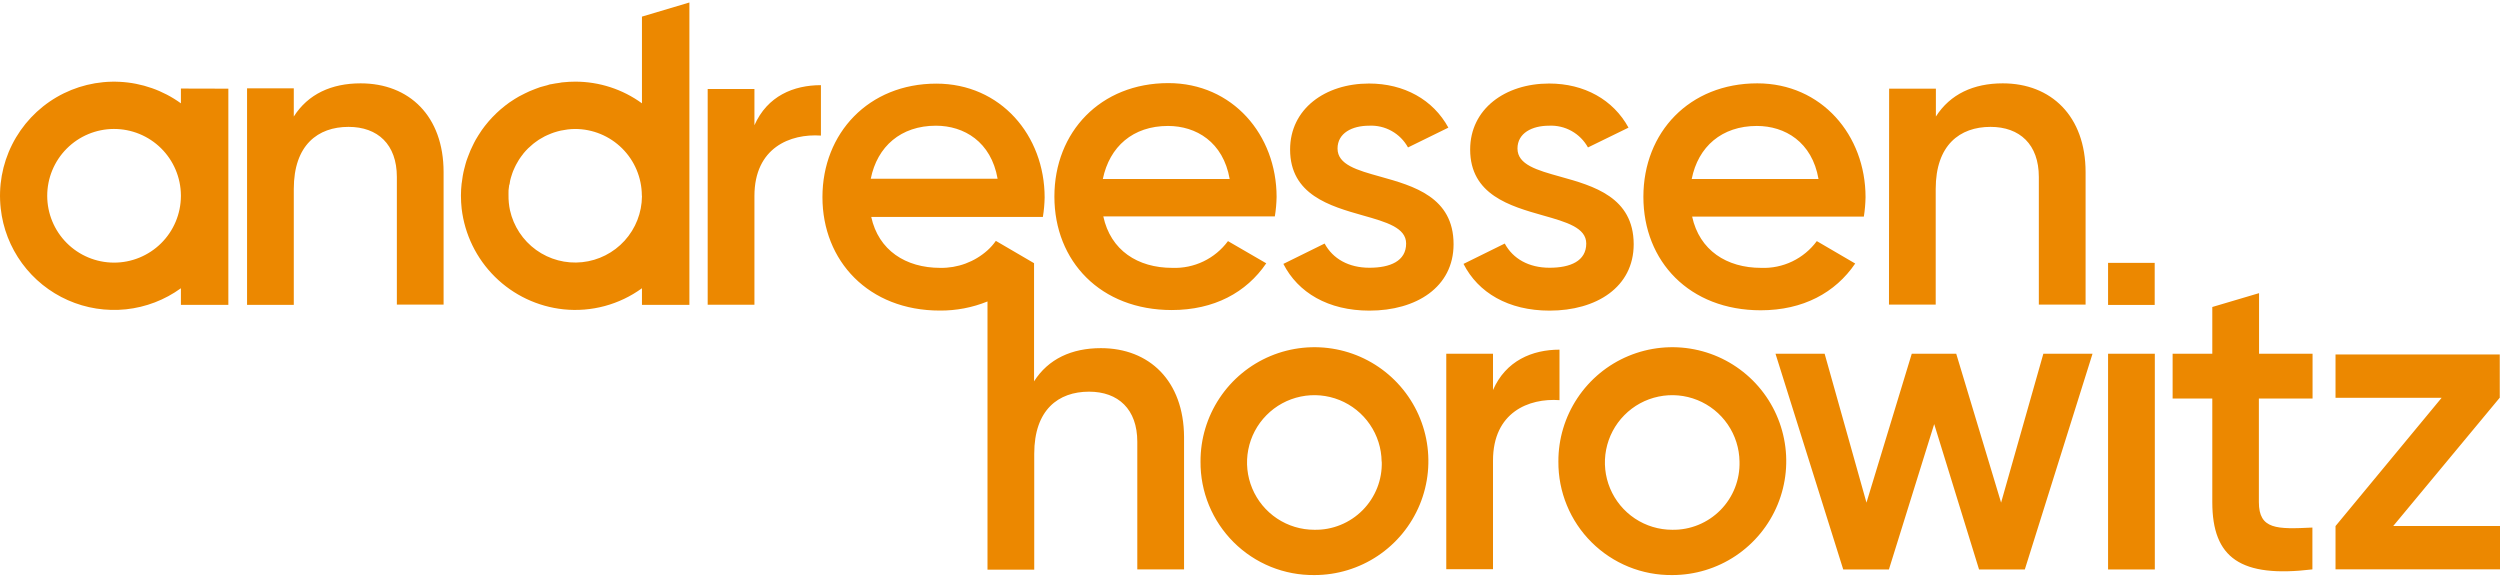 <svg width="124" height="29" viewBox="0 0 124 29" fill="none" xmlns="http://www.w3.org/2000/svg">
<path fill-rule="evenodd" clip-rule="evenodd" d="M31.841 0.824L34.194 0.123V15.12H31.841V14.297C30.718 15.114 29.333 15.486 27.952 15.343C26.668 15.207 25.469 14.639 24.551 13.732C23.632 12.824 23.05 11.632 22.898 10.35C22.875 10.14 22.863 9.929 22.863 9.718V9.681C22.863 9.493 22.874 9.305 22.895 9.118C22.898 9.089 22.903 9.061 22.909 9.032C22.917 8.996 22.924 8.96 22.924 8.924C22.941 8.794 22.959 8.666 22.988 8.539C22.998 8.486 23.007 8.453 23.021 8.4C23.027 8.377 23.034 8.35 23.043 8.316C23.072 8.203 23.109 8.058 23.136 7.979C23.153 7.926 23.169 7.886 23.189 7.833C23.198 7.809 23.208 7.782 23.22 7.751C23.25 7.67 23.289 7.574 23.32 7.498L23.341 7.446C23.358 7.405 23.374 7.374 23.392 7.338C23.408 7.306 23.426 7.27 23.448 7.22C23.489 7.128 23.542 7.031 23.581 6.958L23.596 6.93C23.637 6.855 23.672 6.8 23.727 6.713C23.782 6.626 23.848 6.522 23.898 6.452C23.947 6.383 23.985 6.331 24.048 6.249C24.112 6.168 24.19 6.073 24.245 6.009C24.3 5.945 24.358 5.881 24.416 5.821C24.486 5.745 24.558 5.673 24.634 5.603L24.822 5.432L25.063 5.235L25.265 5.084C25.331 5.037 25.41 4.987 25.475 4.946C25.493 4.934 25.511 4.923 25.526 4.913L25.557 4.894C25.614 4.857 25.66 4.827 25.744 4.783C25.842 4.731 25.958 4.673 26.033 4.635C26.109 4.598 26.161 4.571 26.259 4.528C26.325 4.499 26.393 4.473 26.462 4.446C26.496 4.433 26.53 4.42 26.564 4.406L26.793 4.322C26.869 4.298 26.966 4.274 27.043 4.254C27.076 4.246 27.106 4.239 27.129 4.232C27.153 4.226 27.177 4.218 27.201 4.209C27.251 4.192 27.301 4.174 27.352 4.174C27.48 4.148 27.61 4.128 27.738 4.111C27.762 4.107 27.787 4.103 27.811 4.098C27.852 4.09 27.892 4.082 27.932 4.082C28.131 4.061 28.331 4.05 28.532 4.05C29.721 4.049 30.88 4.425 31.841 5.125V0.824ZM30.982 11.936C31.529 11.333 31.835 10.55 31.841 9.736L31.835 9.686C31.829 8.812 31.478 7.976 30.858 7.36C30.238 6.744 29.4 6.398 28.526 6.397C28.405 6.398 28.284 6.405 28.163 6.42L28.05 6.438C27.969 6.449 27.891 6.461 27.813 6.478L27.683 6.51C27.661 6.516 27.64 6.522 27.619 6.528C27.571 6.542 27.523 6.555 27.477 6.571L27.343 6.62C27.28 6.644 27.216 6.67 27.155 6.699L27.025 6.759L26.845 6.861L26.726 6.93L26.555 7.052L26.451 7.13C26.405 7.167 26.362 7.207 26.319 7.246L26.296 7.267L26.274 7.287L26.196 7.356C26.117 7.435 26.039 7.519 25.967 7.606L25.944 7.64C25.881 7.717 25.822 7.798 25.767 7.881C25.755 7.898 25.75 7.906 25.742 7.92C25.735 7.933 25.725 7.949 25.706 7.979C25.666 8.043 25.613 8.139 25.593 8.177C25.582 8.197 25.576 8.211 25.567 8.23C25.559 8.246 25.55 8.266 25.535 8.295C25.503 8.359 25.465 8.446 25.448 8.49C25.436 8.52 25.43 8.539 25.419 8.57C25.414 8.584 25.409 8.6 25.402 8.62C25.378 8.687 25.35 8.774 25.338 8.82L25.303 8.959C25.296 8.988 25.292 9.02 25.288 9.052C25.282 9.097 25.276 9.14 25.263 9.168C25.25 9.193 25.249 9.211 25.249 9.234C25.248 9.253 25.247 9.276 25.239 9.31C25.222 9.385 25.222 9.489 25.222 9.536V9.672C25.218 9.925 25.242 10.178 25.294 10.425C25.47 11.22 25.933 11.922 26.593 12.398C27.254 12.874 28.066 13.09 28.876 13.004C29.685 12.919 30.435 12.539 30.982 11.936ZM112.04 24.904V19.768H114.703V17.546H112.049V14.54L109.73 15.227V17.546H107.762V19.768H109.73V24.904C109.73 27.686 111.141 28.668 114.695 28.242V26.167C112.939 26.251 112.04 26.272 112.04 24.904ZM124 26.089H118.705L123.983 19.731H123.988V17.581H115.842V19.731H121.105L115.845 26.089H115.842V28.239H124V26.089ZM8.973 4.392V5.125C8.085 4.482 7.029 4.112 5.934 4.058C4.839 4.004 3.752 4.27 2.805 4.822C1.859 5.375 1.093 6.191 0.601 7.171C0.109 8.15 -0.087 9.252 0.036 10.341C0.144 11.325 0.509 12.262 1.094 13.06C1.679 13.858 2.462 14.489 3.367 14.889C4.271 15.29 5.265 15.445 6.249 15.342C7.233 15.238 8.172 14.878 8.973 14.297V15.12H11.326V4.398L8.973 4.392ZM8.973 9.736C8.966 10.613 8.613 11.452 7.989 12.068C7.365 12.685 6.523 13.03 5.645 13.026C4.768 13.023 3.928 12.672 3.309 12.051C2.69 11.43 2.342 10.588 2.342 9.711C2.342 8.834 2.69 7.993 3.309 7.371C3.928 6.75 4.768 6.399 5.645 6.396C6.523 6.393 7.365 6.737 7.989 7.354C8.613 7.971 8.966 8.809 8.973 9.686V9.736ZM60.487 19.75C59.869 20.682 59.541 21.777 59.546 22.895C59.54 23.638 59.683 24.374 59.965 25.061C60.248 25.748 60.664 26.371 61.19 26.895C61.716 27.419 62.342 27.833 63.029 28.113C63.718 28.392 64.455 28.532 65.197 28.523C66.316 28.523 67.409 28.191 68.339 27.569C69.269 26.947 69.993 26.063 70.42 25.029C70.847 23.995 70.957 22.858 70.738 21.761C70.518 20.664 69.977 19.657 69.184 18.868C68.392 18.079 67.383 17.542 66.285 17.327C65.187 17.112 64.05 17.227 63.018 17.658C61.986 18.089 61.105 18.817 60.487 19.75ZM67.946 21.053C68.318 21.596 68.521 22.237 68.529 22.895H68.535C68.549 23.34 68.472 23.783 68.309 24.197C68.146 24.61 67.901 24.987 67.588 25.303C67.275 25.619 66.902 25.869 66.489 26.036C66.078 26.204 65.636 26.286 65.191 26.277C64.532 26.277 63.889 26.083 63.341 25.718C62.793 25.353 62.365 24.834 62.111 24.226C61.857 23.619 61.788 22.95 61.914 22.303C62.039 21.657 62.353 21.062 62.816 20.594C63.278 20.125 63.869 19.804 64.513 19.67C65.158 19.536 65.828 19.596 66.439 19.842C67.049 20.088 67.574 20.509 67.946 21.053ZM77.351 17.343V19.847C75.83 19.739 74.053 20.447 74.053 22.843V28.233H71.735V17.546H74.053V19.345C74.688 17.891 76.001 17.343 77.351 17.343ZM78.237 19.75C77.619 20.682 77.291 21.777 77.296 22.895C77.291 23.638 77.433 24.374 77.716 25.061C77.998 25.748 78.414 26.371 78.941 26.895C79.467 27.419 80.092 27.833 80.78 28.113C81.468 28.392 82.204 28.532 82.947 28.523C84.066 28.523 85.159 28.191 86.089 27.569C87.019 26.947 87.743 26.063 88.17 25.029C88.597 23.995 88.708 22.858 88.487 21.761C88.268 20.664 87.727 19.657 86.935 18.868C86.142 18.079 85.133 17.542 84.035 17.327C82.938 17.112 81.801 17.227 80.768 17.658C79.736 18.089 78.855 18.817 78.237 19.75ZM85.696 21.053C86.068 21.596 86.271 22.237 86.28 22.895C86.293 23.339 86.216 23.781 86.053 24.195C85.891 24.608 85.646 24.984 85.334 25.3C85.021 25.616 84.649 25.866 84.237 26.034C83.826 26.202 83.386 26.285 82.942 26.277C82.283 26.277 81.639 26.083 81.091 25.718C80.543 25.353 80.115 24.834 79.861 24.226C79.607 23.619 79.539 22.95 79.664 22.303C79.79 21.657 80.103 21.062 80.566 20.594C81.028 20.125 81.619 19.804 82.264 19.67C82.909 19.536 83.578 19.596 84.189 19.842C84.8 20.088 85.324 20.509 85.696 21.053ZM103.789 17.546L100.431 28.245H98.161L95.936 21.035L93.69 28.245H91.424L88.065 17.546H90.502L92.577 24.93L94.823 17.546H97.029L99.254 24.93L101.35 17.546H103.789ZM106.879 17.546H104.56V28.245H106.879V17.546ZM40.718 4.224V6.725C39.196 6.62 37.42 7.325 37.42 9.721V15.114H35.101V4.415H37.42V6.212C38.063 4.757 39.367 4.224 40.718 4.224ZM54.605 17.268C53.156 17.268 51.997 17.801 51.289 18.914V13.054L49.394 11.947C49.275 12.119 49.135 12.276 48.98 12.416C48.336 12.992 47.498 13.302 46.635 13.286C44.923 13.286 43.575 12.416 43.213 10.759H51.727C51.779 10.44 51.808 10.119 51.814 9.797C51.814 6.716 49.632 4.148 46.441 4.148C43.082 4.148 40.793 6.609 40.793 9.776C40.793 12.944 43.082 15.404 46.615 15.404C47.425 15.41 48.229 15.257 48.98 14.952V28.254H51.298V22.507C51.298 20.325 52.495 19.427 54.017 19.427C55.465 19.427 56.41 20.296 56.41 21.91V28.242H58.729V21.672C58.714 18.893 57.01 17.268 54.605 17.268ZM46.421 6.235C47.812 6.235 49.16 7.026 49.481 8.866H43.19C43.511 7.261 44.688 6.235 46.421 6.235ZM59.692 12.965C59.21 13.196 58.68 13.306 58.146 13.286C56.43 13.286 55.086 12.416 54.724 10.733H63.232C63.284 10.414 63.313 10.093 63.319 9.77C63.319 6.69 61.137 4.122 57.949 4.122C54.59 4.122 52.298 6.542 52.298 9.75C52.298 12.958 54.59 15.378 58.12 15.378C60.215 15.378 61.821 14.509 62.806 13.06L60.908 11.959C60.59 12.388 60.173 12.734 59.692 12.965ZM57.932 6.247C59.323 6.247 60.67 7.038 60.992 8.878H54.7C55.034 7.272 56.193 6.247 57.932 6.247ZM87.352 13.286C87.886 13.307 88.417 13.197 88.898 12.966C89.38 12.734 89.797 12.389 90.114 11.959L92.018 13.071C91.033 14.52 89.43 15.39 87.332 15.39C83.802 15.39 81.512 12.97 81.512 9.762C81.512 6.554 83.802 4.134 87.161 4.134C90.349 4.134 92.531 6.702 92.531 9.782C92.525 10.104 92.497 10.426 92.447 10.744H83.93C84.295 12.416 85.642 13.286 87.352 13.286ZM90.198 8.878C89.879 7.038 88.531 6.247 87.14 6.247C85.402 6.247 84.228 7.272 83.909 8.878H90.198ZM104.56 13.039H106.873V15.126H104.56V13.039ZM17.887 4.134C16.438 4.134 15.279 4.667 14.572 5.78V4.554V4.38H12.254V5.267V15.12H14.572V9.373C14.572 7.191 15.769 6.293 17.287 6.293C18.736 6.293 19.684 7.162 19.684 8.776V15.109H22.002V8.539C22.002 5.751 20.293 4.134 17.887 4.134ZM96.011 15.109H93.693L93.701 4.398H96.02V5.78C96.73 4.667 97.889 4.134 99.338 4.134C101.735 4.134 103.445 5.76 103.445 8.539V15.109H101.126V8.776C101.126 7.162 100.179 6.293 98.729 6.293C97.211 6.293 96.011 7.191 96.011 9.373V15.109ZM66.342 7.368C66.342 6.597 67.069 6.235 67.904 6.235C68.295 6.215 68.683 6.305 69.025 6.496C69.367 6.687 69.648 6.97 69.837 7.313L71.839 6.331C71.083 4.942 69.642 4.143 67.904 4.143C65.721 4.143 63.989 5.406 63.989 7.417C63.989 9.662 65.968 10.223 67.605 10.687C68.759 11.014 69.744 11.293 69.744 12.08C69.744 12.95 68.953 13.28 67.924 13.28C66.895 13.28 66.11 12.837 65.701 12.08L63.655 13.089C64.38 14.514 65.878 15.407 67.924 15.407C70.242 15.407 72.097 14.248 72.097 12.112C72.097 9.775 70.106 9.22 68.466 8.762C67.318 8.442 66.342 8.17 66.342 7.368ZM76.829 6.235C75.995 6.235 75.267 6.597 75.267 7.368C75.267 8.17 76.243 8.442 77.392 8.763C79.032 9.22 81.025 9.775 81.031 12.112C81.031 14.248 79.177 15.407 76.859 15.407C74.809 15.407 73.314 14.514 72.59 13.089L74.636 12.08C75.044 12.837 75.83 13.28 76.859 13.28C77.887 13.28 78.678 12.95 78.678 12.08C78.678 11.293 77.693 11.014 76.539 10.687C74.901 10.223 72.92 9.662 72.92 7.417C72.92 5.406 74.653 4.143 76.838 4.143C78.577 4.143 80.017 4.942 80.774 6.331L78.763 7.313C78.573 6.97 78.292 6.688 77.95 6.497C77.608 6.306 77.22 6.216 76.829 6.235Z" fill="#EC8800"/>
</svg>
